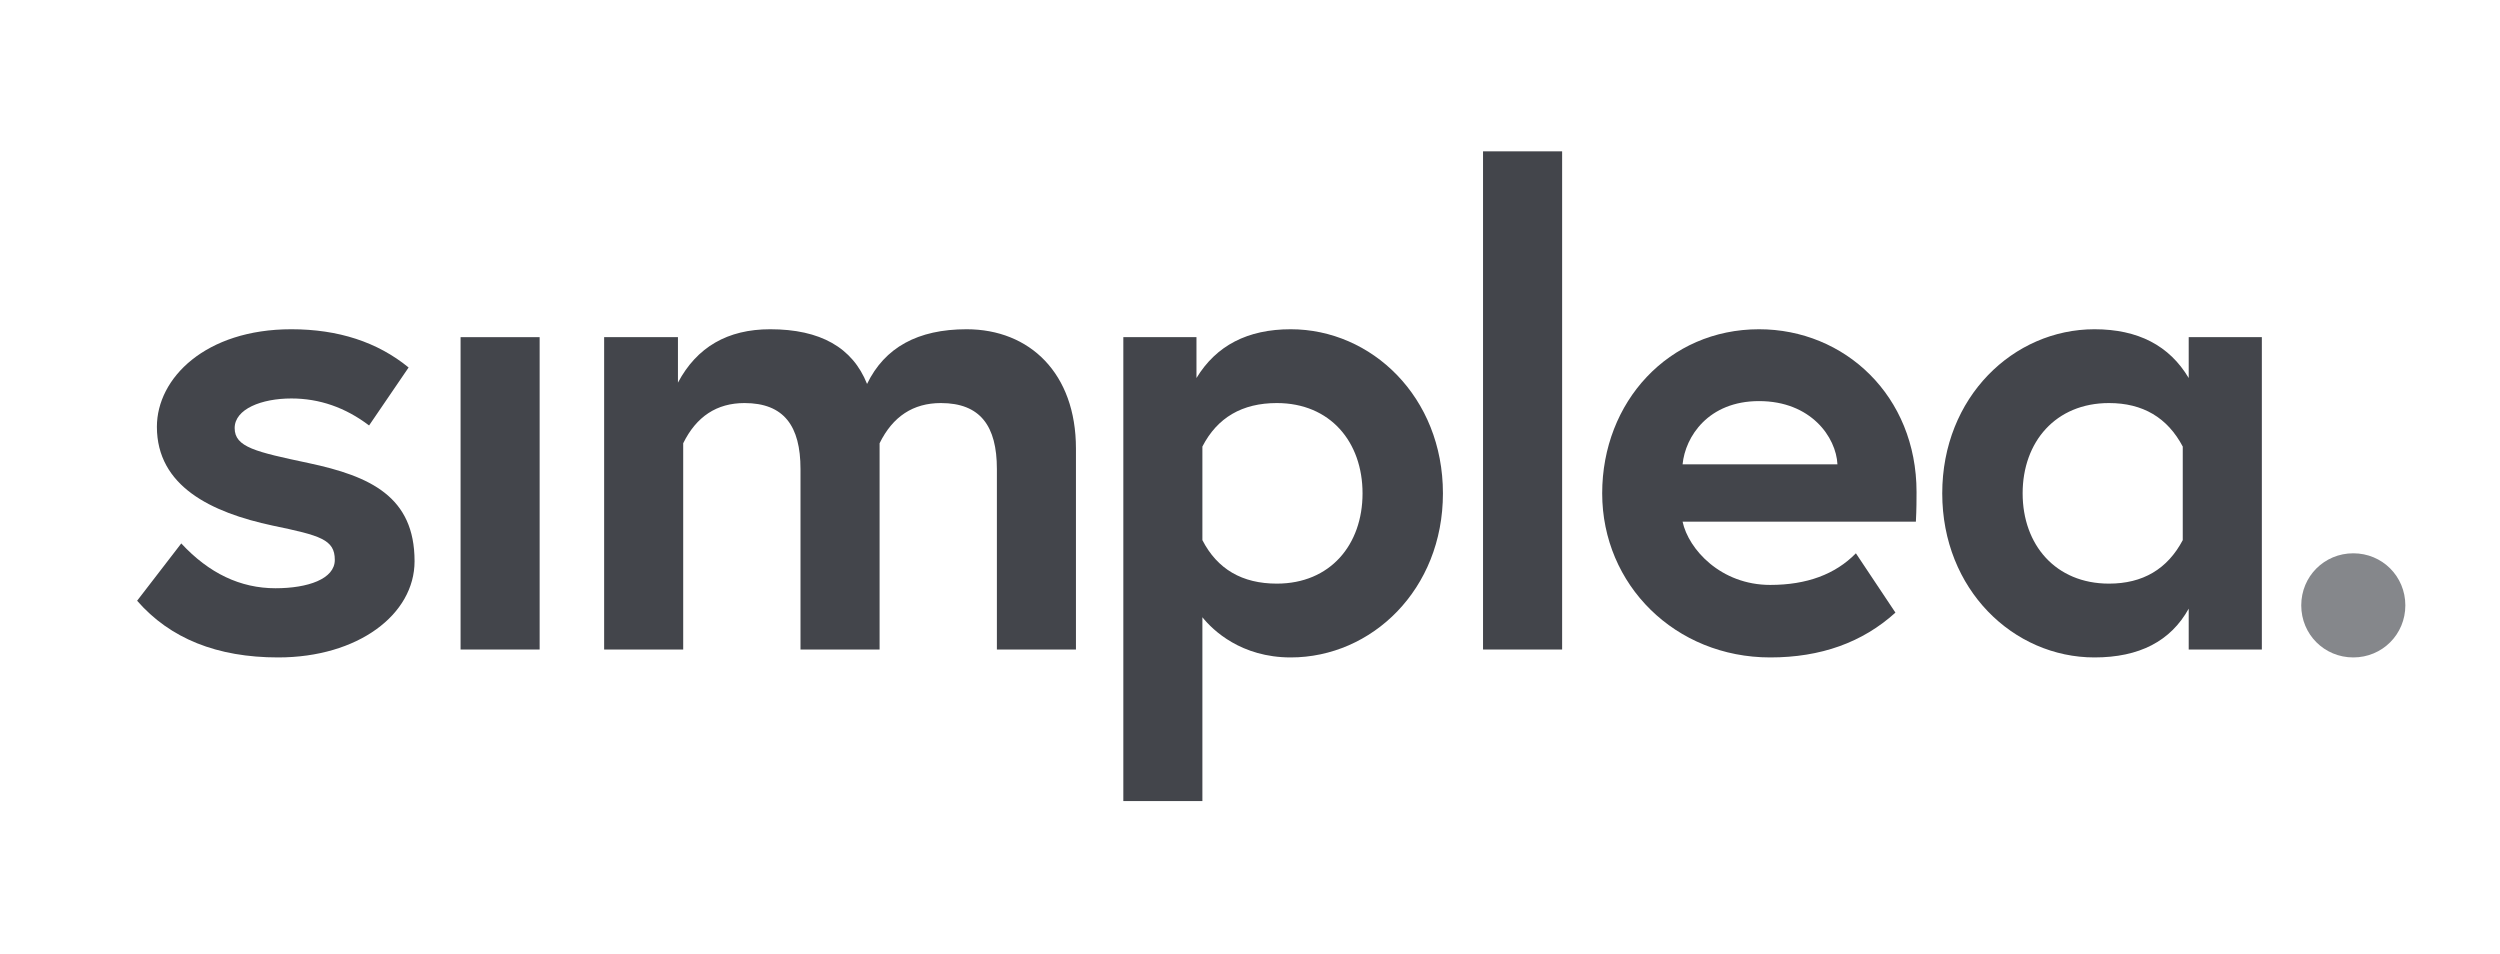 <svg version="1.2" baseProfile="tiny-ps" xmlns="http://www.w3.org/2000/svg" viewBox="0 0 751 287" width="393" height="150">
	<title>simplea-greyscale-ai</title>
	<style>
		tspan { white-space:pre }
		.shp0 { fill: #43454b } 
		.shp1 { fill: #85878b } 
	</style>
	<g id="Layer 1">
		<g id="&lt;Group&gt;">
			<path id="&lt;Path&gt;" class="shp0" d="M54.05 163.45C62.38 172.43 71.82 176.93 82.4 176.93C92.11 176.93 100.23 174.15 100.23 168.41C100.23 162.26 95.87 161.07 81.6 158.1C62.97 154.13 46.72 146.2 46.72 128.37C46.72 113.7 61.38 99.03 87.15 99.03C101.29 99.03 113.05 102.87 122.43 110.53L110.54 127.97C103.4 122.55 95.61 119.85 87.15 119.85C78.23 119.85 70.11 123.01 70.11 128.76C70.11 134.51 76.45 135.9 92.3 139.27C110.94 143.23 124.22 149.38 124.22 168.8C124.22 184.85 107.17 197.74 83.19 197.74C64.82 197.74 50.68 192.06 40.77 180.69L54.05 163.45Z" />
		</g>
		<path id="&lt;Path&gt;" class="shp0" d="M138.06 101.41L161.84 101.41L161.84 195.36L138.06 195.36L138.06 101.41Z" />
		<g id="&lt;Group&gt;">
			<path id="&lt;Path&gt;" class="shp0" d="M323.15 134.91L323.15 195.36L299.37 195.36L299.37 141.05C299.37 128.17 294.41 121.23 282.52 121.23C274.19 121.23 268.05 125.26 264.09 133.32L264.09 195.36L240.3 195.36L240.3 141.05C240.3 128.17 235.35 121.23 223.46 121.23C215.13 121.23 208.99 125.26 205.02 133.32L205.02 195.36L181.24 195.36L181.24 101.41L203.44 101.41L203.44 115.09C209.12 104.39 218.37 99.03 231.19 99.03C246.25 99.03 255.96 104.52 260.32 115.48C265.61 104.52 275.58 99.03 290.25 99.03C309.28 99.03 323.15 112.31 323.15 134.91Z" />
			<path id="&lt;Compound Path&gt;" fill-rule="evenodd" class="shp0" d="M359.4 101.41L359.4 113.7C365.34 103.92 374.79 99.03 387.74 99.03C412.12 99.03 433.53 119.45 433.53 148.39C433.53 177.32 412.12 197.74 387.74 197.74C372.88 197.74 364.35 189.61 361.18 185.65L361.18 240.94L337.4 240.94L337.4 101.41L359.4 101.41ZM361.18 162.46C365.67 171.18 373.14 175.54 383.58 175.54C399.63 175.54 409.35 163.85 409.35 148.39C409.35 132.93 399.63 121.23 383.58 121.23C373.14 121.23 365.67 125.59 361.18 134.31L361.18 162.46Z" />
		</g>
		<path id="&lt;Path&gt;" class="shp0" d="M445.59 45.52L469.38 45.52L469.38 195.36L445.59 195.36L445.59 45.52Z" />
		<g id="&lt;Group&gt;">
			<path id="&lt;Compound Path&gt;" fill-rule="evenodd" class="shp0" d="M575.98 147.99C575.98 149.77 575.98 153.34 575.78 156.91L505.61 156.91C507.4 165.23 517.11 175.93 531.97 175.93C542.94 175.93 551.53 172.76 557.74 166.42L569.63 184.26C559.72 193.24 547.17 197.74 531.97 197.74C503.43 197.74 481.43 175.93 481.43 148.38C481.43 120.83 501.45 99.03 528.6 99.03C554.37 99.03 575.98 119.05 575.98 147.99ZM552.19 139.66C551.8 131.54 544.26 120.64 528.6 120.64C513.34 120.64 506.41 131.34 505.61 139.66L552.19 139.66Z" />
			<path id="&lt;Compound Path&gt;" fill-rule="evenodd" class="shp0" d="M679.84 101.41L679.84 195.36L657.84 195.36L657.84 183.07C652.42 192.85 642.97 197.74 629.5 197.74C605.12 197.74 583.71 177.32 583.71 148.39C583.71 119.45 605.12 99.03 629.5 99.03C642.58 99.03 652.02 103.92 657.84 113.7L657.84 101.41L679.84 101.41ZM656.05 134.31C651.43 125.59 644.03 121.23 633.86 121.23C617.8 121.23 607.89 132.93 607.89 148.39C607.89 163.85 617.8 175.54 633.86 175.54C644.03 175.54 651.43 171.18 656.05 162.46L656.05 134.31Z" />
		</g>
		<path id="&lt;Path&gt;" class="shp1" d="M707.34 166.42C716.07 166.42 723 173.36 723 182.08C723 190.8 716.07 197.74 707.34 197.74C698.62 197.74 691.69 190.8 691.69 182.08C691.69 173.36 698.62 166.42 707.34 166.42Z" />
	</g>
</svg>